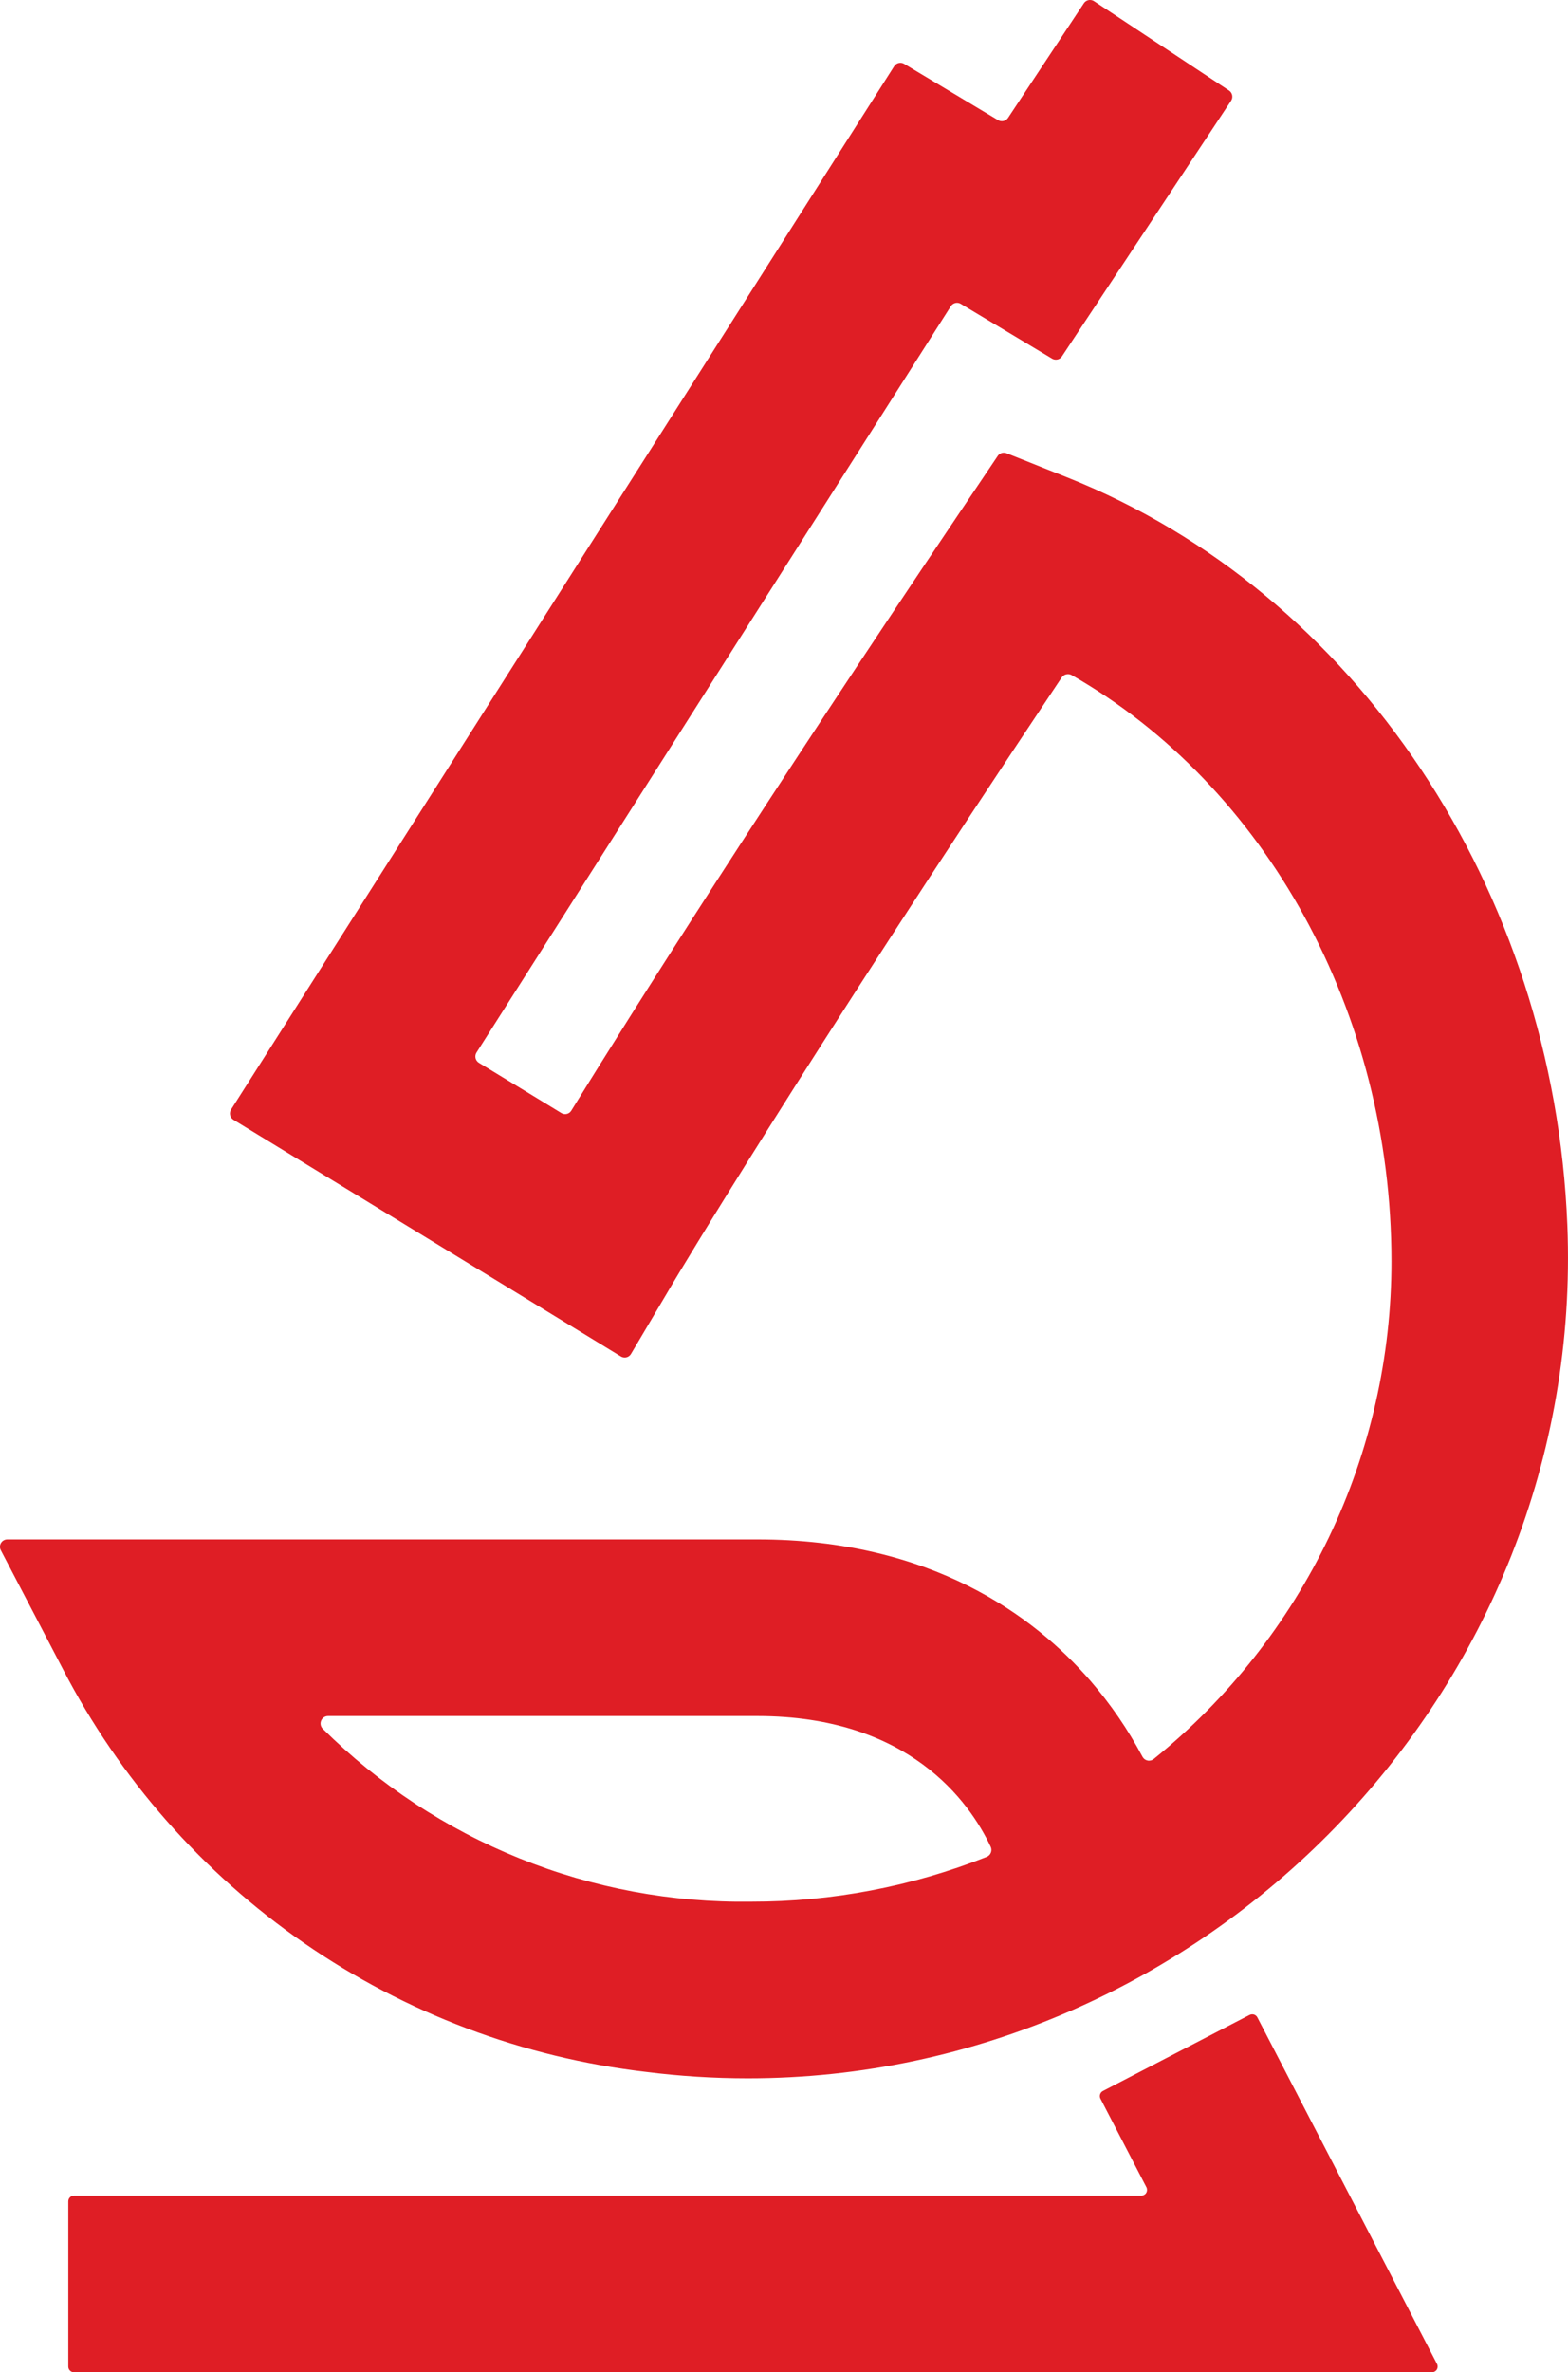 <svg xmlns="http://www.w3.org/2000/svg" xmlns:xlink="http://www.w3.org/1999/xlink" width="86.581" height="130.959" viewBox="0 0 86.581 130.959">
  <defs>
    <clipPath id="clip-path">
      <path id="Path_2738" data-name="Path 2738" d="M511.758,111.232l-8.1,4.2a.316.316,0,0,0-.135.426l2.535,4.889a.316.316,0,0,1-.28.462H446.845a.316.316,0,0,0-.317.315v9.121a.316.316,0,0,0,.317.316h74.98a.316.316,0,0,0,.279-.462l-9.919-19.13a.316.316,0,0,0-.427-.135m-51.183-15.8a.412.412,0,0,1,.3-.7h23.706c8.358,0,11.7,4.721,12.876,7.209a.414.414,0,0,1-.216.565,35.183,35.183,0,0,1-13,2.474,32.941,32.941,0,0,1-23.666-9.55M502.945,0a.407.407,0,0,0-.34.182l-4.188,6.329a.41.41,0,0,1-.549.124l-5.184-3.11a.407.407,0,0,0-.553.131L455.517,61.251a.407.407,0,0,0,.131.566l21.39,13.065a.408.408,0,0,0,.212.06.4.4,0,0,0,.35-.2l2.309-3.9c.073-.12,7-11.778,21.47-33.439a.421.421,0,0,1,.351-.187.4.4,0,0,1,.2.052c10.711,6.126,17.66,18.606,17.66,32.366a35.3,35.3,0,0,1-13.128,27.472.409.409,0,0,1-.621-.128,22.651,22.651,0,0,0-2.877-4.195c-3.088-3.559-8.783-7.8-18.386-7.8H443.165a.407.407,0,0,0-.361.6l3.416,6.539a41.69,41.69,0,0,0,32.193,22.255,44.959,44.959,0,0,0,5.643.356c25.153,0,46.282-21.276,45.245-47.107-.742-18.491-11.651-34.914-27.616-41.272l-3.349-1.334a.415.415,0,0,0-.15-.028.4.4,0,0,0-.338.18l-2.013,2.991C484.883,44.443,477.851,55.567,474.3,61.316a.4.4,0,0,1-.337.188.421.421,0,0,1-.217-.062L469.2,58.671a.408.408,0,0,1-.131-.566l26.19-41.2a.408.408,0,0,1,.344-.189.4.4,0,0,1,.208.059l5.036,3.022a.411.411,0,0,0,.21.058.4.4,0,0,0,.339-.183l9.338-14.108A.409.409,0,0,0,510.624,5L503.169.067A.407.407,0,0,0,502.945,0Z" fill="#df1e25"/>
    </clipPath>
  </defs>
  <g id="Group_1757" data-name="Group 1757" transform="translate(-442.757)">
    <g id="Group_1750" data-name="Group 1750" clip-path="url(#clip-path)">
      <rect id="Rectangle_1038" data-name="Rectangle 1038" width="154.599" height="154.599" transform="translate(377.182 65.48) rotate(-45)" fill="#df1e25"/>
    </g>
  </g>
</svg>

